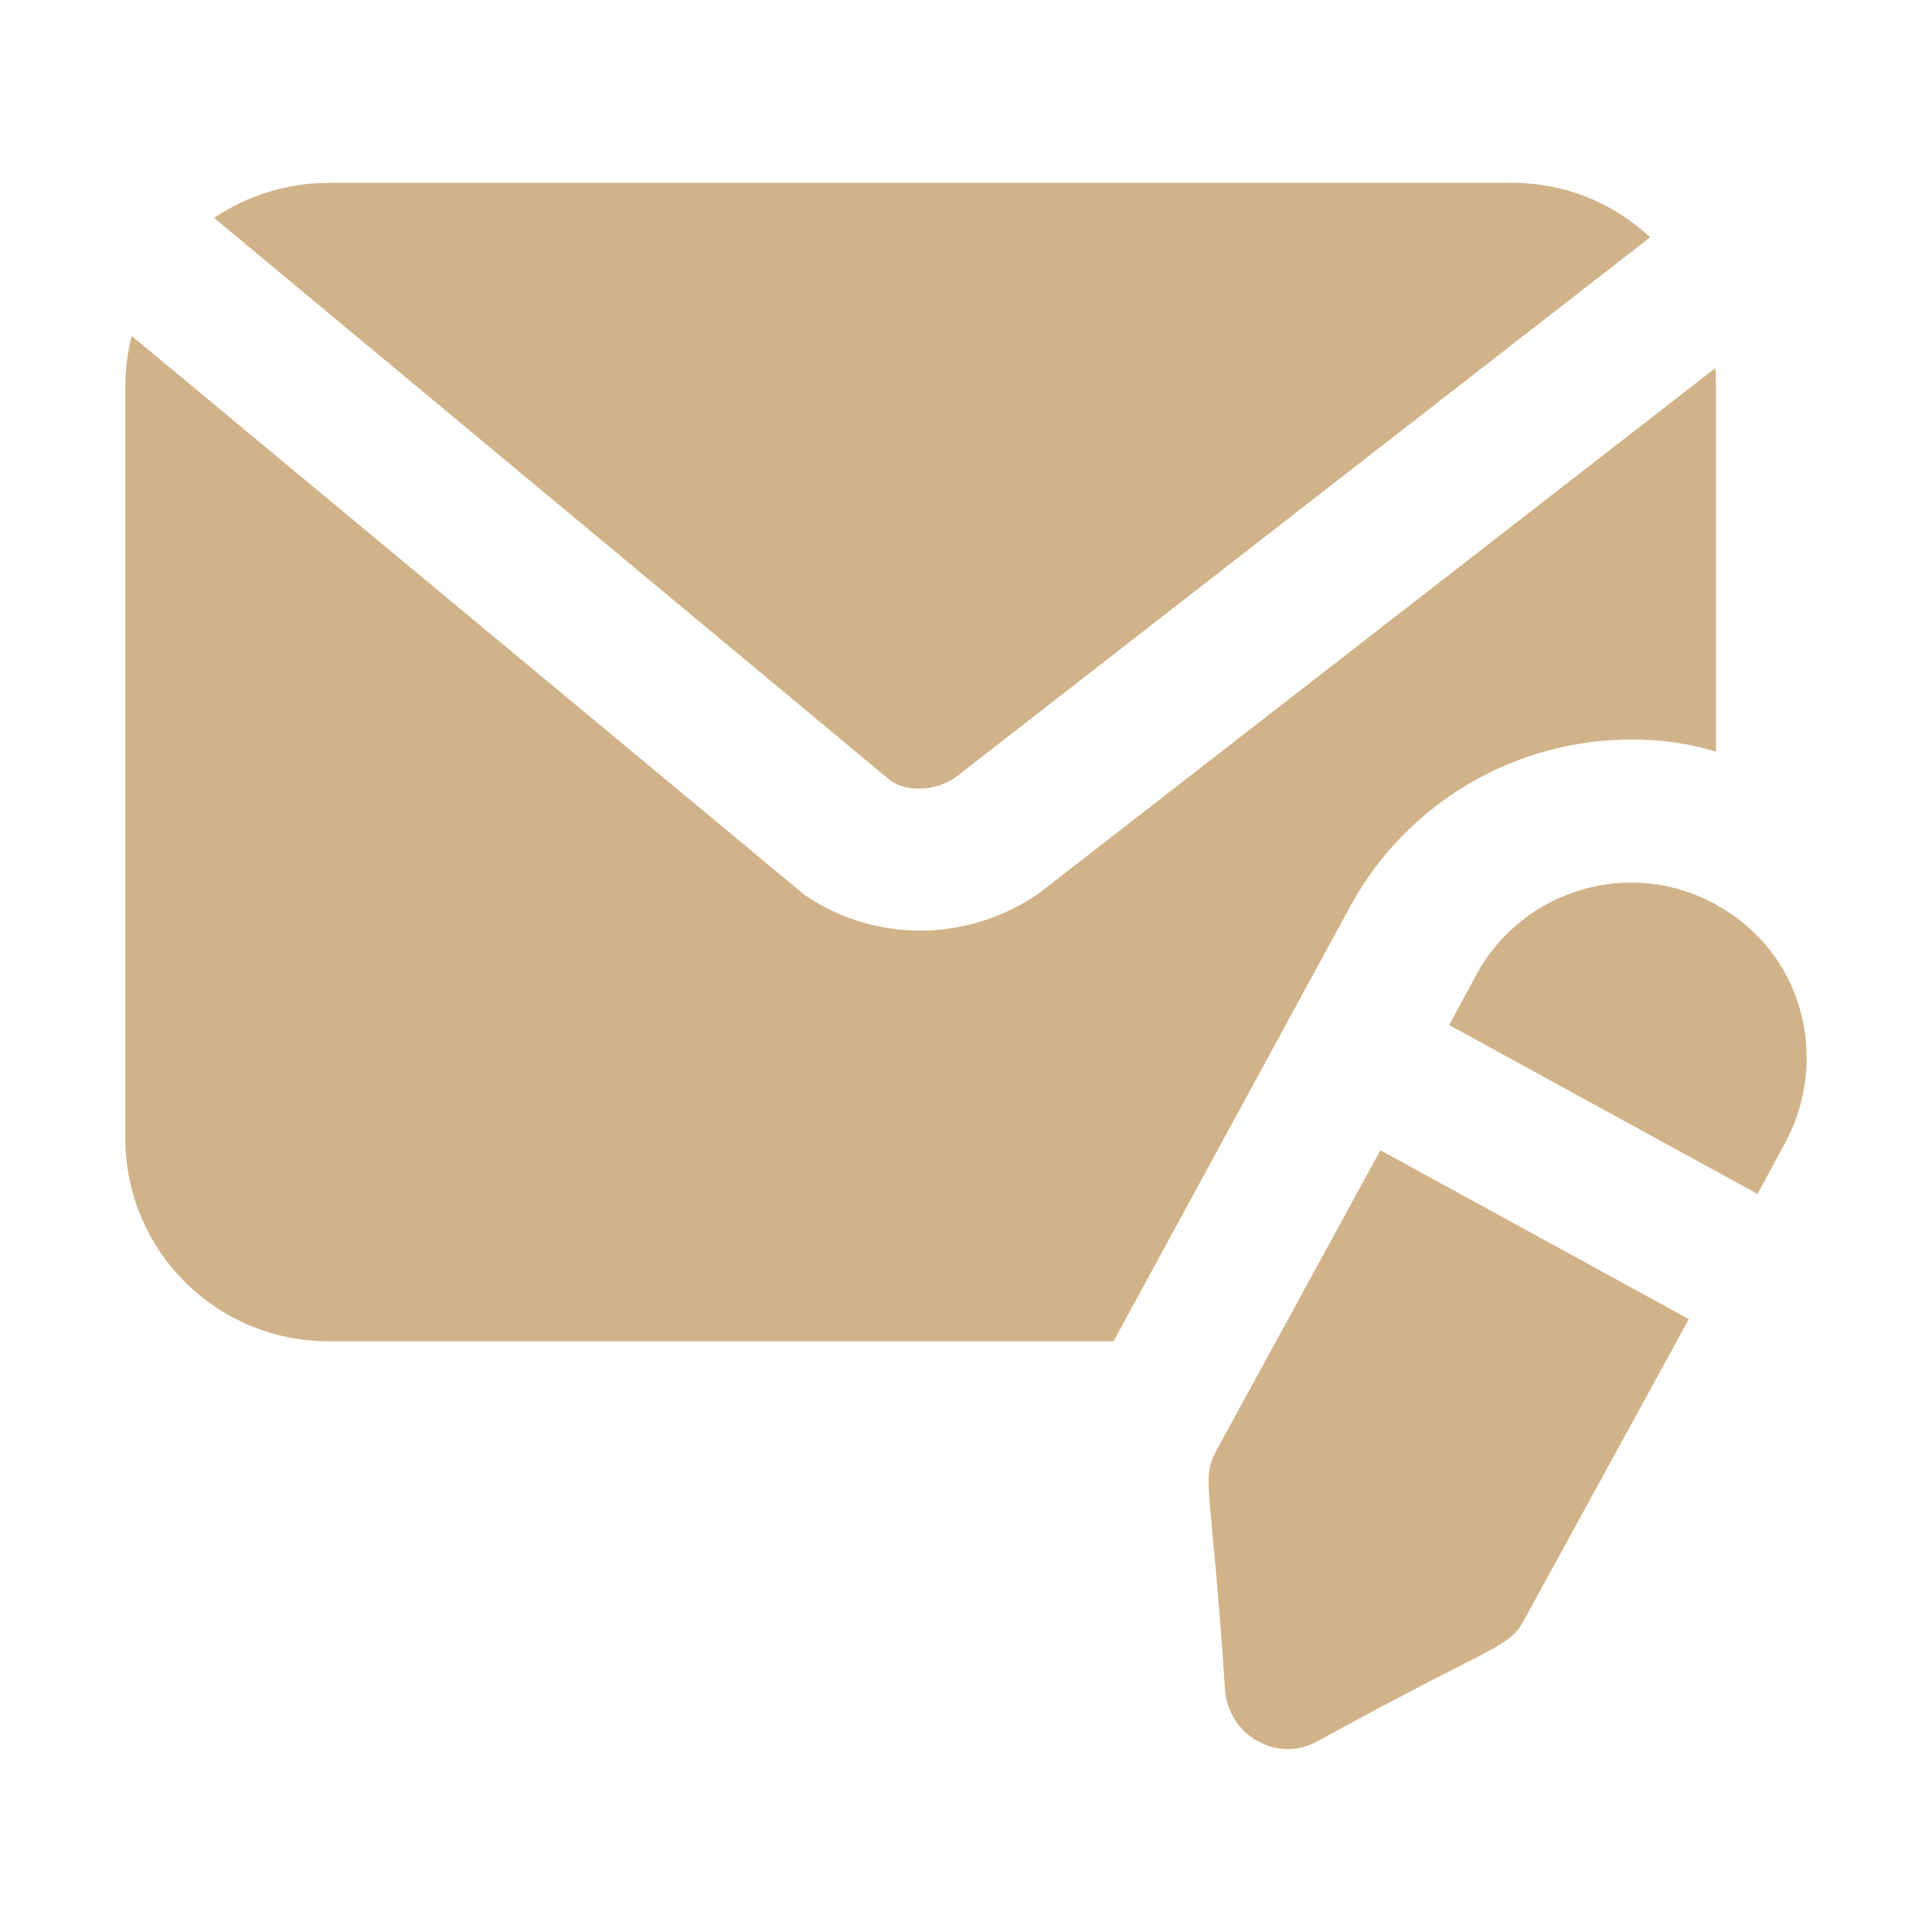 <svg width="36" height="36" viewBox="0 0 36 36" fill="none" xmlns="http://www.w3.org/2000/svg">
<path d="M16.602 14.553L3.989 4.06C4.602 3.647 5.349 3.407 6.122 3.407H28.189C29.162 3.407 30.055 3.78 30.749 4.42L17.802 14.487C17.415 14.753 16.895 14.753 16.602 14.553Z" fill="#D1B389"/>
<path d="M31.975 7.193V14.007C31.469 13.847 30.935 13.78 30.402 13.78C28.229 13.78 26.229 14.953 25.175 16.86L20.749 24.993H6.122C4.029 24.993 2.335 23.3 2.335 21.207V7.193C2.335 6.873 2.375 6.567 2.455 6.26L14.989 16.673C16.34 17.602 18.098 17.535 19.375 16.633L31.962 6.86C31.975 6.967 31.975 7.087 31.975 7.193Z" fill="#D1B389"/>
<path d="M31.469 24.58L28.402 30.18C28.108 30.73 27.836 30.633 24.549 32.447C24.183 32.644 23.802 32.641 23.442 32.447C23.095 32.26 22.869 31.913 22.829 31.513C22.576 27.665 22.377 27.568 22.655 27.047C22.729 26.912 25.926 21.061 25.722 21.433C25.856 21.507 31.849 24.788 31.469 24.58Z" fill="#D1B389"/>
<path d="M33.269 21.287L32.749 22.247C32.614 22.173 26.622 18.892 27.002 19.1L27.522 18.14C28.389 16.567 30.375 15.98 31.962 16.847C31.962 16.847 31.975 16.847 31.975 16.86C33.614 17.752 34.094 19.743 33.269 21.287Z" fill="#D1B389"/>
</svg>
